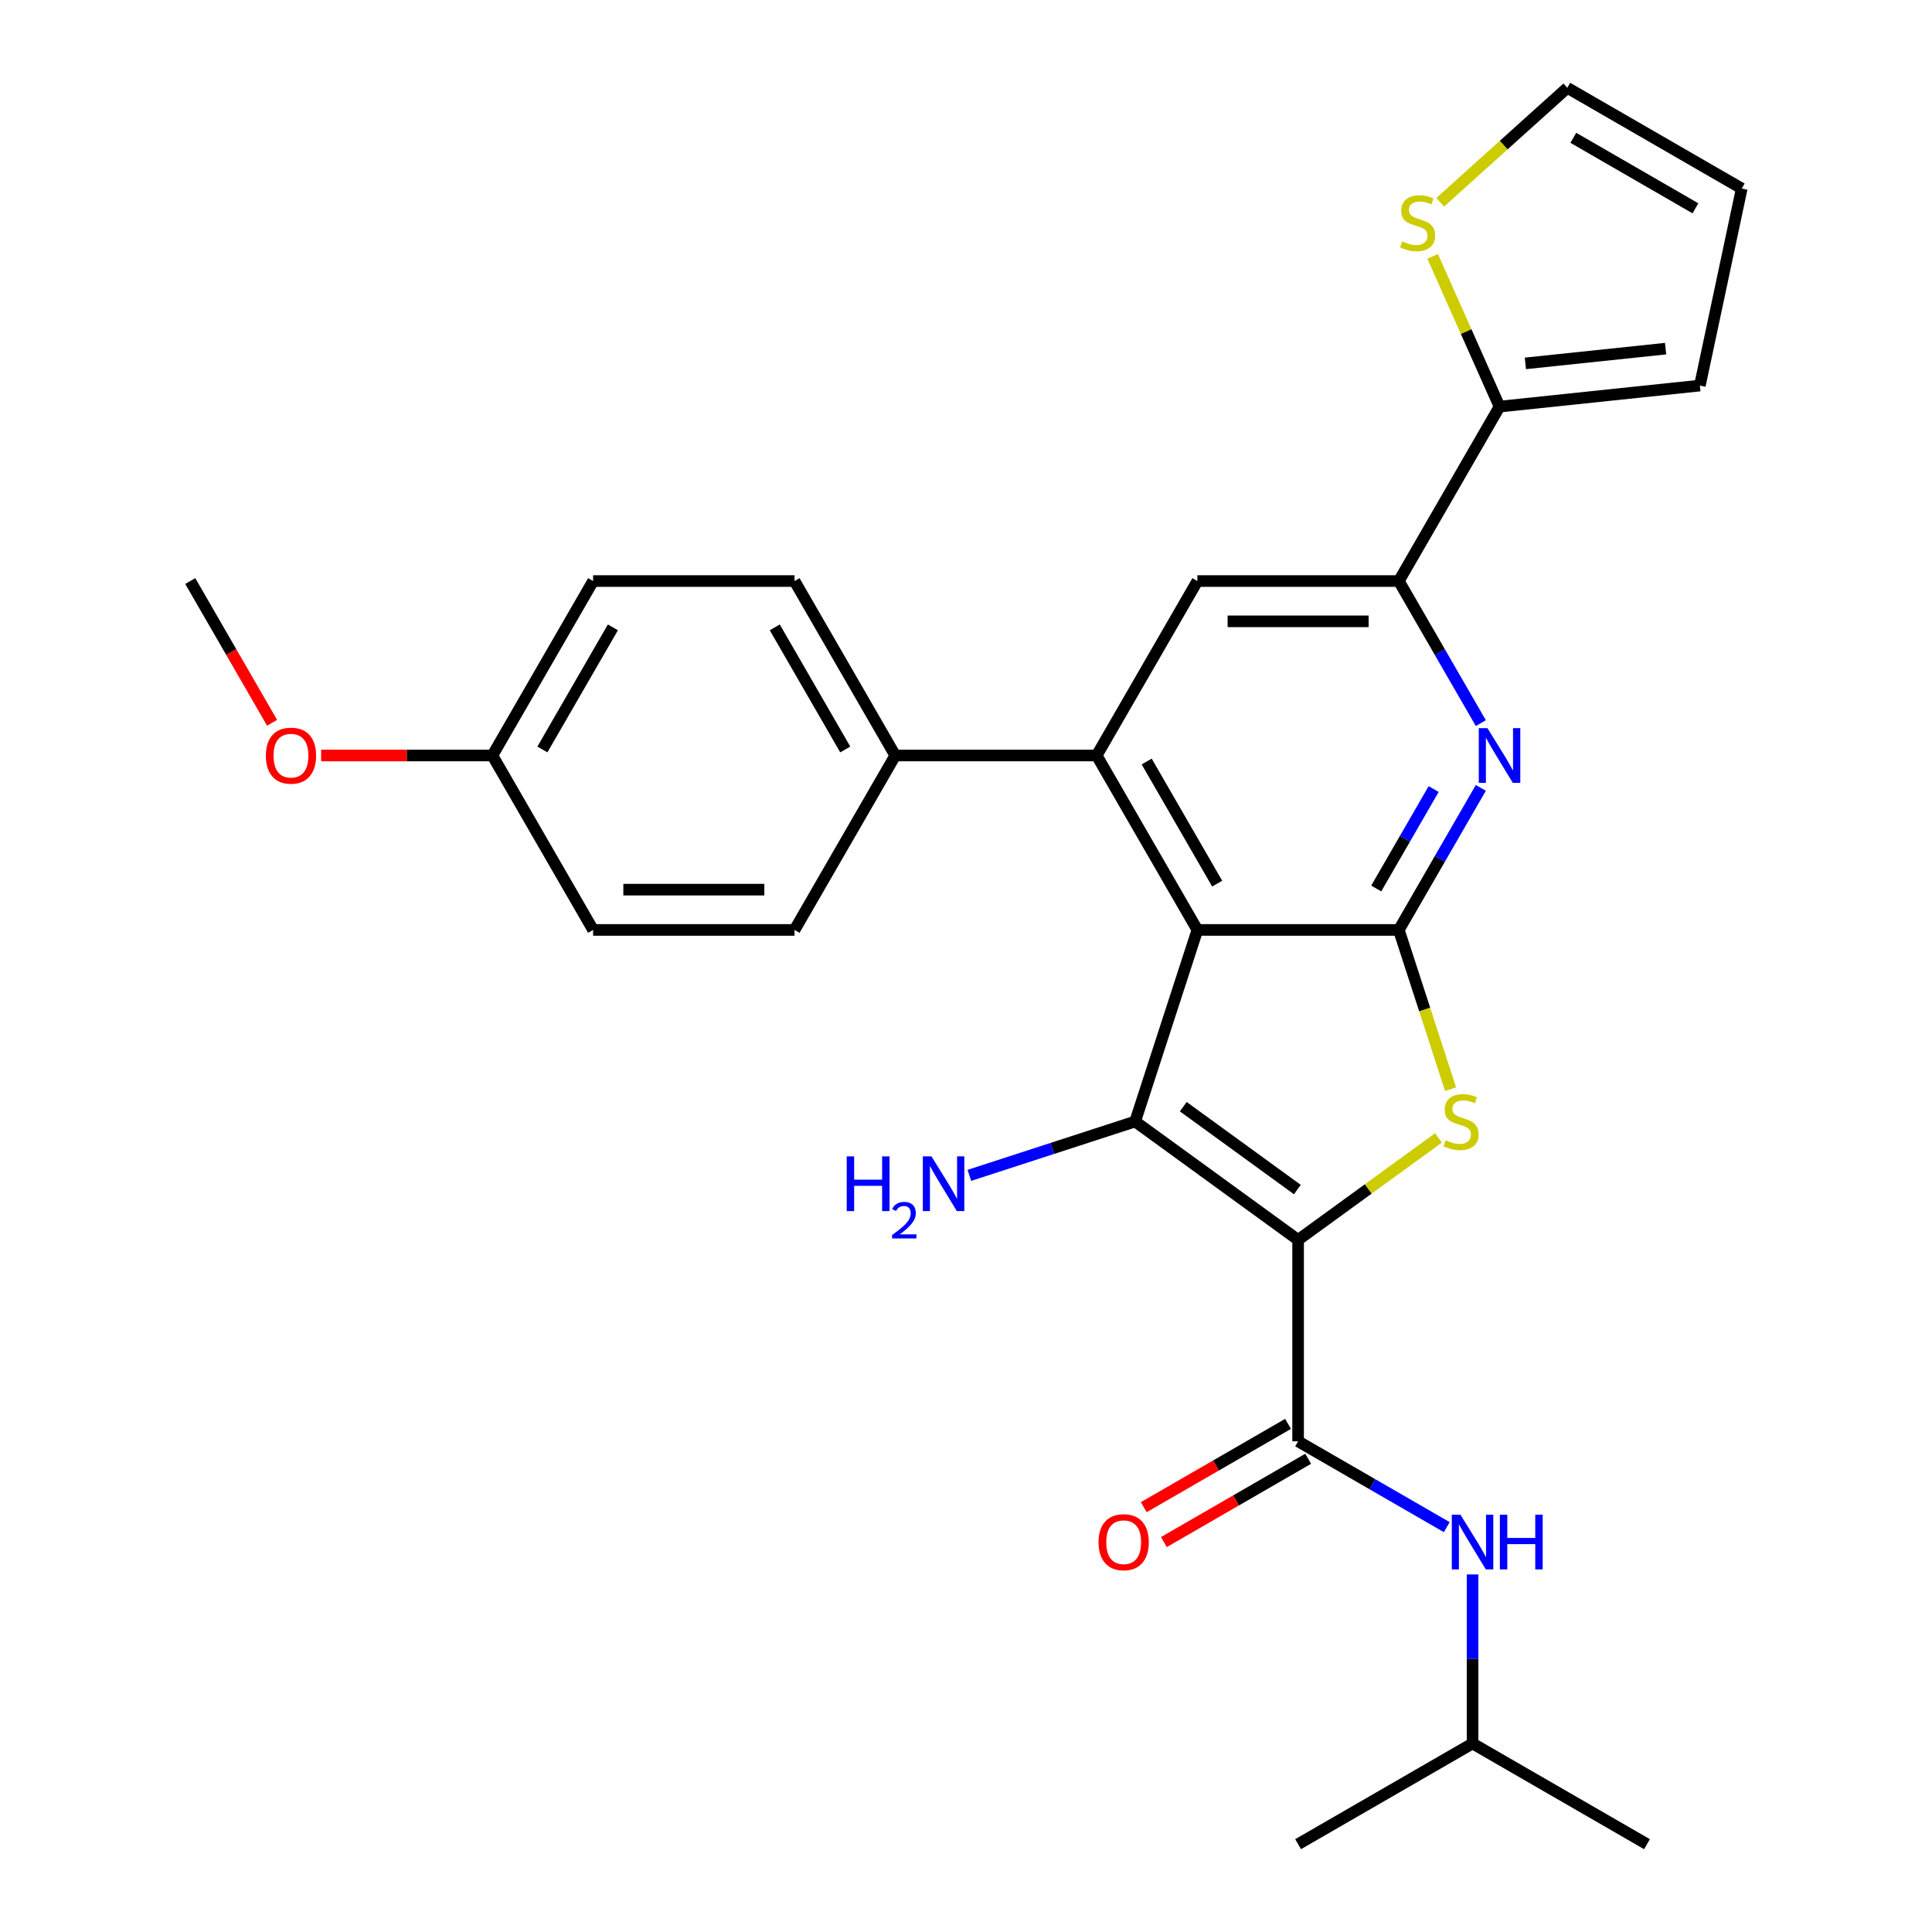 <?xml version='1.0' encoding='iso-8859-1'?>
<svg version='1.1' baseProfile='full'
              xmlns='http://www.w3.org/2000/svg'
                      xmlns:rdkit='http://www.rdkit.org/xml'
                      xmlns:xlink='http://www.w3.org/1999/xlink'
                  xml:space='preserve'
width='1000px' height='1000px' viewBox='0 0 1000 1000'>
<!-- END OF HEADER -->
<rect style='opacity:1.0;fill:#FFFFFF;stroke:none' width='1000' height='1000' x='0' y='0'> </rect>
<path class='bond-1' d='M 671.899,641.77 L 587.553,580.489' style='fill:none;fill-rule:evenodd;stroke:#000000;stroke-width:6px;stroke-linecap:butt;stroke-linejoin:miter;stroke-opacity:1' />
<path class='bond-1' d='M 671.504,615.709 L 612.461,572.812' style='fill:none;fill-rule:evenodd;stroke:#000000;stroke-width:6px;stroke-linecap:butt;stroke-linejoin:miter;stroke-opacity:1' />
<path class='bond-3' d='M 671.899,641.77 L 708.23,615.375' style='fill:none;fill-rule:evenodd;stroke:#000000;stroke-width:6px;stroke-linecap:butt;stroke-linejoin:miter;stroke-opacity:1' />
<path class='bond-3' d='M 708.23,615.375 L 744.56,588.979' style='fill:none;fill-rule:evenodd;stroke:#CCCC00;stroke-width:6px;stroke-linecap:butt;stroke-linejoin:miter;stroke-opacity:1' />
<path class='bond-5' d='M 671.899,641.77 L 671.899,746.029' style='fill:none;fill-rule:evenodd;stroke:#000000;stroke-width:6px;stroke-linecap:butt;stroke-linejoin:miter;stroke-opacity:1' />
<path class='bond-0' d='M 619.77,481.333 L 587.553,580.489' style='fill:none;fill-rule:evenodd;stroke:#000000;stroke-width:6px;stroke-linecap:butt;stroke-linejoin:miter;stroke-opacity:1' />
<path class='bond-4' d='M 619.77,481.333 L 567.641,391.043' style='fill:none;fill-rule:evenodd;stroke:#000000;stroke-width:6px;stroke-linecap:butt;stroke-linejoin:miter;stroke-opacity:1' />
<path class='bond-4' d='M 630.009,457.364 L 593.519,394.16' style='fill:none;fill-rule:evenodd;stroke:#000000;stroke-width:6px;stroke-linecap:butt;stroke-linejoin:miter;stroke-opacity:1' />
<path class='bond-28' d='M 619.77,481.333 L 724.029,481.333' style='fill:none;fill-rule:evenodd;stroke:#000000;stroke-width:6px;stroke-linecap:butt;stroke-linejoin:miter;stroke-opacity:1' />
<path class='bond-14' d='M 587.553,580.489 L 544.648,594.429' style='fill:none;fill-rule:evenodd;stroke:#000000;stroke-width:6px;stroke-linecap:butt;stroke-linejoin:miter;stroke-opacity:1' />
<path class='bond-14' d='M 544.648,594.429 L 501.744,608.37' style='fill:none;fill-rule:evenodd;stroke:#0000FF;stroke-width:6px;stroke-linecap:butt;stroke-linejoin:miter;stroke-opacity:1' />
<path class='bond-2' d='M 724.029,481.333 L 737.42,522.548' style='fill:none;fill-rule:evenodd;stroke:#000000;stroke-width:6px;stroke-linecap:butt;stroke-linejoin:miter;stroke-opacity:1' />
<path class='bond-2' d='M 737.42,522.548 L 750.812,563.762' style='fill:none;fill-rule:evenodd;stroke:#CCCC00;stroke-width:6px;stroke-linecap:butt;stroke-linejoin:miter;stroke-opacity:1' />
<path class='bond-6' d='M 724.029,481.333 L 745.253,444.571' style='fill:none;fill-rule:evenodd;stroke:#000000;stroke-width:6px;stroke-linecap:butt;stroke-linejoin:miter;stroke-opacity:1' />
<path class='bond-6' d='M 745.253,444.571 L 766.478,407.809' style='fill:none;fill-rule:evenodd;stroke:#0000FF;stroke-width:6px;stroke-linecap:butt;stroke-linejoin:miter;stroke-opacity:1' />
<path class='bond-6' d='M 712.338,459.879 L 727.195,434.145' style='fill:none;fill-rule:evenodd;stroke:#000000;stroke-width:6px;stroke-linecap:butt;stroke-linejoin:miter;stroke-opacity:1' />
<path class='bond-6' d='M 727.195,434.145 L 742.052,408.412' style='fill:none;fill-rule:evenodd;stroke:#0000FF;stroke-width:6px;stroke-linecap:butt;stroke-linejoin:miter;stroke-opacity:1' />
<path class='bond-8' d='M 567.641,391.043 L 619.77,300.752' style='fill:none;fill-rule:evenodd;stroke:#000000;stroke-width:6px;stroke-linecap:butt;stroke-linejoin:miter;stroke-opacity:1' />
<path class='bond-12' d='M 567.641,391.043 L 463.383,391.043' style='fill:none;fill-rule:evenodd;stroke:#000000;stroke-width:6px;stroke-linecap:butt;stroke-linejoin:miter;stroke-opacity:1' />
<path class='bond-10' d='M 671.899,746.029 L 710.371,768.24' style='fill:none;fill-rule:evenodd;stroke:#000000;stroke-width:6px;stroke-linecap:butt;stroke-linejoin:miter;stroke-opacity:1' />
<path class='bond-10' d='M 710.371,768.24 L 748.843,790.452' style='fill:none;fill-rule:evenodd;stroke:#0000FF;stroke-width:6px;stroke-linecap:butt;stroke-linejoin:miter;stroke-opacity:1' />
<path class='bond-13' d='M 666.687,737 L 629.345,758.559' style='fill:none;fill-rule:evenodd;stroke:#000000;stroke-width:6px;stroke-linecap:butt;stroke-linejoin:miter;stroke-opacity:1' />
<path class='bond-13' d='M 629.345,758.559 L 592.003,780.118' style='fill:none;fill-rule:evenodd;stroke:#FF0000;stroke-width:6px;stroke-linecap:butt;stroke-linejoin:miter;stroke-opacity:1' />
<path class='bond-13' d='M 677.112,755.058 L 639.77,776.617' style='fill:none;fill-rule:evenodd;stroke:#000000;stroke-width:6px;stroke-linecap:butt;stroke-linejoin:miter;stroke-opacity:1' />
<path class='bond-13' d='M 639.77,776.617 L 602.428,798.177' style='fill:none;fill-rule:evenodd;stroke:#FF0000;stroke-width:6px;stroke-linecap:butt;stroke-linejoin:miter;stroke-opacity:1' />
<path class='bond-7' d='M 766.478,374.276 L 745.253,337.514' style='fill:none;fill-rule:evenodd;stroke:#0000FF;stroke-width:6px;stroke-linecap:butt;stroke-linejoin:miter;stroke-opacity:1' />
<path class='bond-7' d='M 745.253,337.514 L 724.029,300.752' style='fill:none;fill-rule:evenodd;stroke:#000000;stroke-width:6px;stroke-linecap:butt;stroke-linejoin:miter;stroke-opacity:1' />
<path class='bond-9' d='M 724.029,300.752 L 776.158,210.462' style='fill:none;fill-rule:evenodd;stroke:#000000;stroke-width:6px;stroke-linecap:butt;stroke-linejoin:miter;stroke-opacity:1' />
<path class='bond-29' d='M 724.029,300.752 L 619.77,300.752' style='fill:none;fill-rule:evenodd;stroke:#000000;stroke-width:6px;stroke-linecap:butt;stroke-linejoin:miter;stroke-opacity:1' />
<path class='bond-29' d='M 708.39,321.604 L 635.409,321.604' style='fill:none;fill-rule:evenodd;stroke:#000000;stroke-width:6px;stroke-linecap:butt;stroke-linejoin:miter;stroke-opacity:1' />
<path class='bond-11' d='M 776.158,210.462 L 758.848,171.583' style='fill:none;fill-rule:evenodd;stroke:#000000;stroke-width:6px;stroke-linecap:butt;stroke-linejoin:miter;stroke-opacity:1' />
<path class='bond-11' d='M 758.848,171.583 L 741.538,132.703' style='fill:none;fill-rule:evenodd;stroke:#CCCC00;stroke-width:6px;stroke-linecap:butt;stroke-linejoin:miter;stroke-opacity:1' />
<path class='bond-15' d='M 776.158,210.462 L 879.845,199.564' style='fill:none;fill-rule:evenodd;stroke:#000000;stroke-width:6px;stroke-linecap:butt;stroke-linejoin:miter;stroke-opacity:1' />
<path class='bond-15' d='M 789.531,188.09 L 862.112,180.461' style='fill:none;fill-rule:evenodd;stroke:#000000;stroke-width:6px;stroke-linecap:butt;stroke-linejoin:miter;stroke-opacity:1' />
<path class='bond-23' d='M 762.19,814.924 L 762.19,858.67' style='fill:none;fill-rule:evenodd;stroke:#0000FF;stroke-width:6px;stroke-linecap:butt;stroke-linejoin:miter;stroke-opacity:1' />
<path class='bond-23' d='M 762.19,858.67 L 762.19,902.416' style='fill:none;fill-rule:evenodd;stroke:#000000;stroke-width:6px;stroke-linecap:butt;stroke-linejoin:miter;stroke-opacity:1' />
<path class='bond-16' d='M 745.439,104.694 L 778.335,75.075' style='fill:none;fill-rule:evenodd;stroke:#CCCC00;stroke-width:6px;stroke-linecap:butt;stroke-linejoin:miter;stroke-opacity:1' />
<path class='bond-16' d='M 778.335,75.075 L 811.231,45.455' style='fill:none;fill-rule:evenodd;stroke:#000000;stroke-width:6px;stroke-linecap:butt;stroke-linejoin:miter;stroke-opacity:1' />
<path class='bond-18' d='M 463.383,391.043 L 411.254,300.752' style='fill:none;fill-rule:evenodd;stroke:#000000;stroke-width:6px;stroke-linecap:butt;stroke-linejoin:miter;stroke-opacity:1' />
<path class='bond-18' d='M 437.505,387.925 L 401.015,324.722' style='fill:none;fill-rule:evenodd;stroke:#000000;stroke-width:6px;stroke-linecap:butt;stroke-linejoin:miter;stroke-opacity:1' />
<path class='bond-19' d='M 463.383,391.043 L 411.254,481.333' style='fill:none;fill-rule:evenodd;stroke:#000000;stroke-width:6px;stroke-linecap:butt;stroke-linejoin:miter;stroke-opacity:1' />
<path class='bond-17' d='M 879.845,199.564 L 901.522,97.584' style='fill:none;fill-rule:evenodd;stroke:#000000;stroke-width:6px;stroke-linecap:butt;stroke-linejoin:miter;stroke-opacity:1' />
<path class='bond-31' d='M 811.231,45.455 L 901.522,97.584' style='fill:none;fill-rule:evenodd;stroke:#000000;stroke-width:6px;stroke-linecap:butt;stroke-linejoin:miter;stroke-opacity:1' />
<path class='bond-31' d='M 814.349,71.332 L 877.552,107.822' style='fill:none;fill-rule:evenodd;stroke:#000000;stroke-width:6px;stroke-linecap:butt;stroke-linejoin:miter;stroke-opacity:1' />
<path class='bond-21' d='M 411.254,300.752 L 306.995,300.752' style='fill:none;fill-rule:evenodd;stroke:#000000;stroke-width:6px;stroke-linecap:butt;stroke-linejoin:miter;stroke-opacity:1' />
<path class='bond-22' d='M 411.254,481.333 L 306.995,481.333' style='fill:none;fill-rule:evenodd;stroke:#000000;stroke-width:6px;stroke-linecap:butt;stroke-linejoin:miter;stroke-opacity:1' />
<path class='bond-22' d='M 395.615,460.481 L 322.634,460.481' style='fill:none;fill-rule:evenodd;stroke:#000000;stroke-width:6px;stroke-linecap:butt;stroke-linejoin:miter;stroke-opacity:1' />
<path class='bond-20' d='M 254.866,391.043 L 306.995,481.333' style='fill:none;fill-rule:evenodd;stroke:#000000;stroke-width:6px;stroke-linecap:butt;stroke-linejoin:miter;stroke-opacity:1' />
<path class='bond-24' d='M 254.866,391.043 L 210.54,391.043' style='fill:none;fill-rule:evenodd;stroke:#000000;stroke-width:6px;stroke-linecap:butt;stroke-linejoin:miter;stroke-opacity:1' />
<path class='bond-24' d='M 210.54,391.043 L 166.214,391.043' style='fill:none;fill-rule:evenodd;stroke:#FF0000;stroke-width:6px;stroke-linecap:butt;stroke-linejoin:miter;stroke-opacity:1' />
<path class='bond-30' d='M 254.866,391.043 L 306.995,300.752' style='fill:none;fill-rule:evenodd;stroke:#000000;stroke-width:6px;stroke-linecap:butt;stroke-linejoin:miter;stroke-opacity:1' />
<path class='bond-30' d='M 280.743,387.925 L 317.234,324.722' style='fill:none;fill-rule:evenodd;stroke:#000000;stroke-width:6px;stroke-linecap:butt;stroke-linejoin:miter;stroke-opacity:1' />
<path class='bond-26' d='M 762.19,902.416 L 852.48,954.545' style='fill:none;fill-rule:evenodd;stroke:#000000;stroke-width:6px;stroke-linecap:butt;stroke-linejoin:miter;stroke-opacity:1' />
<path class='bond-27' d='M 762.19,902.416 L 671.899,954.545' style='fill:none;fill-rule:evenodd;stroke:#000000;stroke-width:6px;stroke-linecap:butt;stroke-linejoin:miter;stroke-opacity:1' />
<path class='bond-25' d='M 140.835,374.116 L 119.657,337.434' style='fill:none;fill-rule:evenodd;stroke:#FF0000;stroke-width:6px;stroke-linecap:butt;stroke-linejoin:miter;stroke-opacity:1' />
<path class='bond-25' d='M 119.657,337.434 L 98.478,300.752' style='fill:none;fill-rule:evenodd;stroke:#000000;stroke-width:6px;stroke-linecap:butt;stroke-linejoin:miter;stroke-opacity:1' />
<path  class='atom-4' d='M 748.246 590.209
Q 748.566 590.329, 749.886 590.889
Q 751.206 591.449, 752.646 591.809
Q 754.126 592.129, 755.566 592.129
Q 758.246 592.129, 759.806 590.849
Q 761.366 589.529, 761.366 587.249
Q 761.366 585.689, 760.566 584.729
Q 759.806 583.769, 758.606 583.249
Q 757.406 582.729, 755.406 582.129
Q 752.886 581.369, 751.366 580.649
Q 749.886 579.929, 748.806 578.409
Q 747.766 576.889, 747.766 574.329
Q 747.766 570.769, 750.166 568.569
Q 752.606 566.369, 757.406 566.369
Q 760.686 566.369, 764.406 567.929
L 763.486 571.009
Q 760.086 569.609, 757.526 569.609
Q 754.766 569.609, 753.246 570.769
Q 751.726 571.889, 751.766 573.849
Q 751.766 575.369, 752.526 576.289
Q 753.326 577.209, 754.446 577.729
Q 755.606 578.249, 757.526 578.849
Q 760.086 579.649, 761.606 580.449
Q 763.126 581.249, 764.206 582.889
Q 765.326 584.489, 765.326 587.249
Q 765.326 591.169, 762.686 593.289
Q 760.086 595.369, 755.726 595.369
Q 753.206 595.369, 751.286 594.809
Q 749.406 594.289, 747.166 593.369
L 748.246 590.209
' fill='#CCCC00'/>
<path  class='atom-7' d='M 769.898 376.883
L 779.178 391.883
Q 780.098 393.363, 781.578 396.043
Q 783.058 398.723, 783.138 398.883
L 783.138 376.883
L 786.898 376.883
L 786.898 405.203
L 783.018 405.203
L 773.058 388.803
Q 771.898 386.883, 770.658 384.683
Q 769.458 382.483, 769.098 381.803
L 769.098 405.203
L 765.418 405.203
L 765.418 376.883
L 769.898 376.883
' fill='#0000FF'/>
<path  class='atom-11' d='M 755.93 783.998
L 765.21 798.998
Q 766.13 800.478, 767.61 803.158
Q 769.09 805.838, 769.17 805.998
L 769.17 783.998
L 772.93 783.998
L 772.93 812.318
L 769.05 812.318
L 759.09 795.918
Q 757.93 793.998, 756.69 791.798
Q 755.49 789.598, 755.13 788.918
L 755.13 812.318
L 751.45 812.318
L 751.45 783.998
L 755.93 783.998
' fill='#0000FF'/>
<path  class='atom-11' d='M 776.33 783.998
L 780.17 783.998
L 780.17 796.038
L 794.65 796.038
L 794.65 783.998
L 798.49 783.998
L 798.49 812.318
L 794.65 812.318
L 794.65 799.238
L 780.17 799.238
L 780.17 812.318
L 776.33 812.318
L 776.33 783.998
' fill='#0000FF'/>
<path  class='atom-12' d='M 725.752 124.937
Q 726.072 125.057, 727.392 125.617
Q 728.712 126.177, 730.152 126.537
Q 731.632 126.857, 733.072 126.857
Q 735.752 126.857, 737.312 125.577
Q 738.872 124.257, 738.872 121.977
Q 738.872 120.417, 738.072 119.457
Q 737.312 118.497, 736.112 117.977
Q 734.912 117.457, 732.912 116.857
Q 730.392 116.097, 728.872 115.377
Q 727.392 114.657, 726.312 113.137
Q 725.272 111.617, 725.272 109.057
Q 725.272 105.497, 727.672 103.297
Q 730.112 101.097, 734.912 101.097
Q 738.192 101.097, 741.912 102.657
L 740.992 105.737
Q 737.592 104.337, 735.032 104.337
Q 732.272 104.337, 730.752 105.497
Q 729.232 106.617, 729.272 108.577
Q 729.272 110.097, 730.032 111.017
Q 730.832 111.937, 731.952 112.457
Q 733.112 112.977, 735.032 113.577
Q 737.592 114.377, 739.112 115.177
Q 740.632 115.977, 741.712 117.617
Q 742.832 119.217, 742.832 121.977
Q 742.832 125.897, 740.192 128.017
Q 737.592 130.097, 733.232 130.097
Q 730.712 130.097, 728.792 129.537
Q 726.912 129.017, 724.672 128.097
L 725.752 124.937
' fill='#CCCC00'/>
<path  class='atom-14' d='M 568.609 798.238
Q 568.609 791.438, 571.969 787.638
Q 575.329 783.838, 581.609 783.838
Q 587.889 783.838, 591.249 787.638
Q 594.609 791.438, 594.609 798.238
Q 594.609 805.118, 591.209 809.038
Q 587.809 812.918, 581.609 812.918
Q 575.369 812.918, 571.969 809.038
Q 568.609 805.158, 568.609 798.238
M 581.609 809.718
Q 585.929 809.718, 588.249 806.838
Q 590.609 803.918, 590.609 798.238
Q 590.609 792.678, 588.249 789.878
Q 585.929 787.038, 581.609 787.038
Q 577.289 787.038, 574.929 789.838
Q 572.609 792.638, 572.609 798.238
Q 572.609 803.958, 574.929 806.838
Q 577.289 809.718, 581.609 809.718
' fill='#FF0000'/>
<path  class='atom-15' d='M 438.264 598.546
L 442.104 598.546
L 442.104 610.586
L 456.584 610.586
L 456.584 598.546
L 460.424 598.546
L 460.424 626.866
L 456.584 626.866
L 456.584 613.786
L 442.104 613.786
L 442.104 626.866
L 438.264 626.866
L 438.264 598.546
' fill='#0000FF'/>
<path  class='atom-15' d='M 461.797 625.873
Q 462.483 624.104, 464.12 623.127
Q 465.757 622.124, 468.027 622.124
Q 470.852 622.124, 472.436 623.655
Q 474.02 625.186, 474.02 627.906
Q 474.02 630.678, 471.961 633.265
Q 469.928 635.852, 465.704 638.914
L 474.337 638.914
L 474.337 641.026
L 461.744 641.026
L 461.744 639.258
Q 465.229 636.776, 467.288 634.928
Q 469.374 633.08, 470.377 631.417
Q 471.38 629.754, 471.38 628.038
Q 471.38 626.242, 470.483 625.239
Q 469.585 624.236, 468.027 624.236
Q 466.523 624.236, 465.519 624.843
Q 464.516 625.45, 463.803 626.797
L 461.797 625.873
' fill='#0000FF'/>
<path  class='atom-15' d='M 482.137 598.546
L 491.417 613.546
Q 492.337 615.026, 493.817 617.706
Q 495.297 620.386, 495.377 620.546
L 495.377 598.546
L 499.137 598.546
L 499.137 626.866
L 495.257 626.866
L 485.297 610.466
Q 484.137 608.546, 482.897 606.346
Q 481.697 604.146, 481.337 603.466
L 481.337 626.866
L 477.657 626.866
L 477.657 598.546
L 482.137 598.546
' fill='#0000FF'/>
<path  class='atom-25' d='M 137.608 391.123
Q 137.608 384.323, 140.968 380.523
Q 144.328 376.723, 150.608 376.723
Q 156.888 376.723, 160.248 380.523
Q 163.608 384.323, 163.608 391.123
Q 163.608 398.003, 160.208 401.923
Q 156.808 405.803, 150.608 405.803
Q 144.368 405.803, 140.968 401.923
Q 137.608 398.043, 137.608 391.123
M 150.608 402.603
Q 154.928 402.603, 157.248 399.723
Q 159.608 396.803, 159.608 391.123
Q 159.608 385.563, 157.248 382.763
Q 154.928 379.923, 150.608 379.923
Q 146.288 379.923, 143.928 382.723
Q 141.608 385.523, 141.608 391.123
Q 141.608 396.843, 143.928 399.723
Q 146.288 402.603, 150.608 402.603
' fill='#FF0000'/>
</svg>
